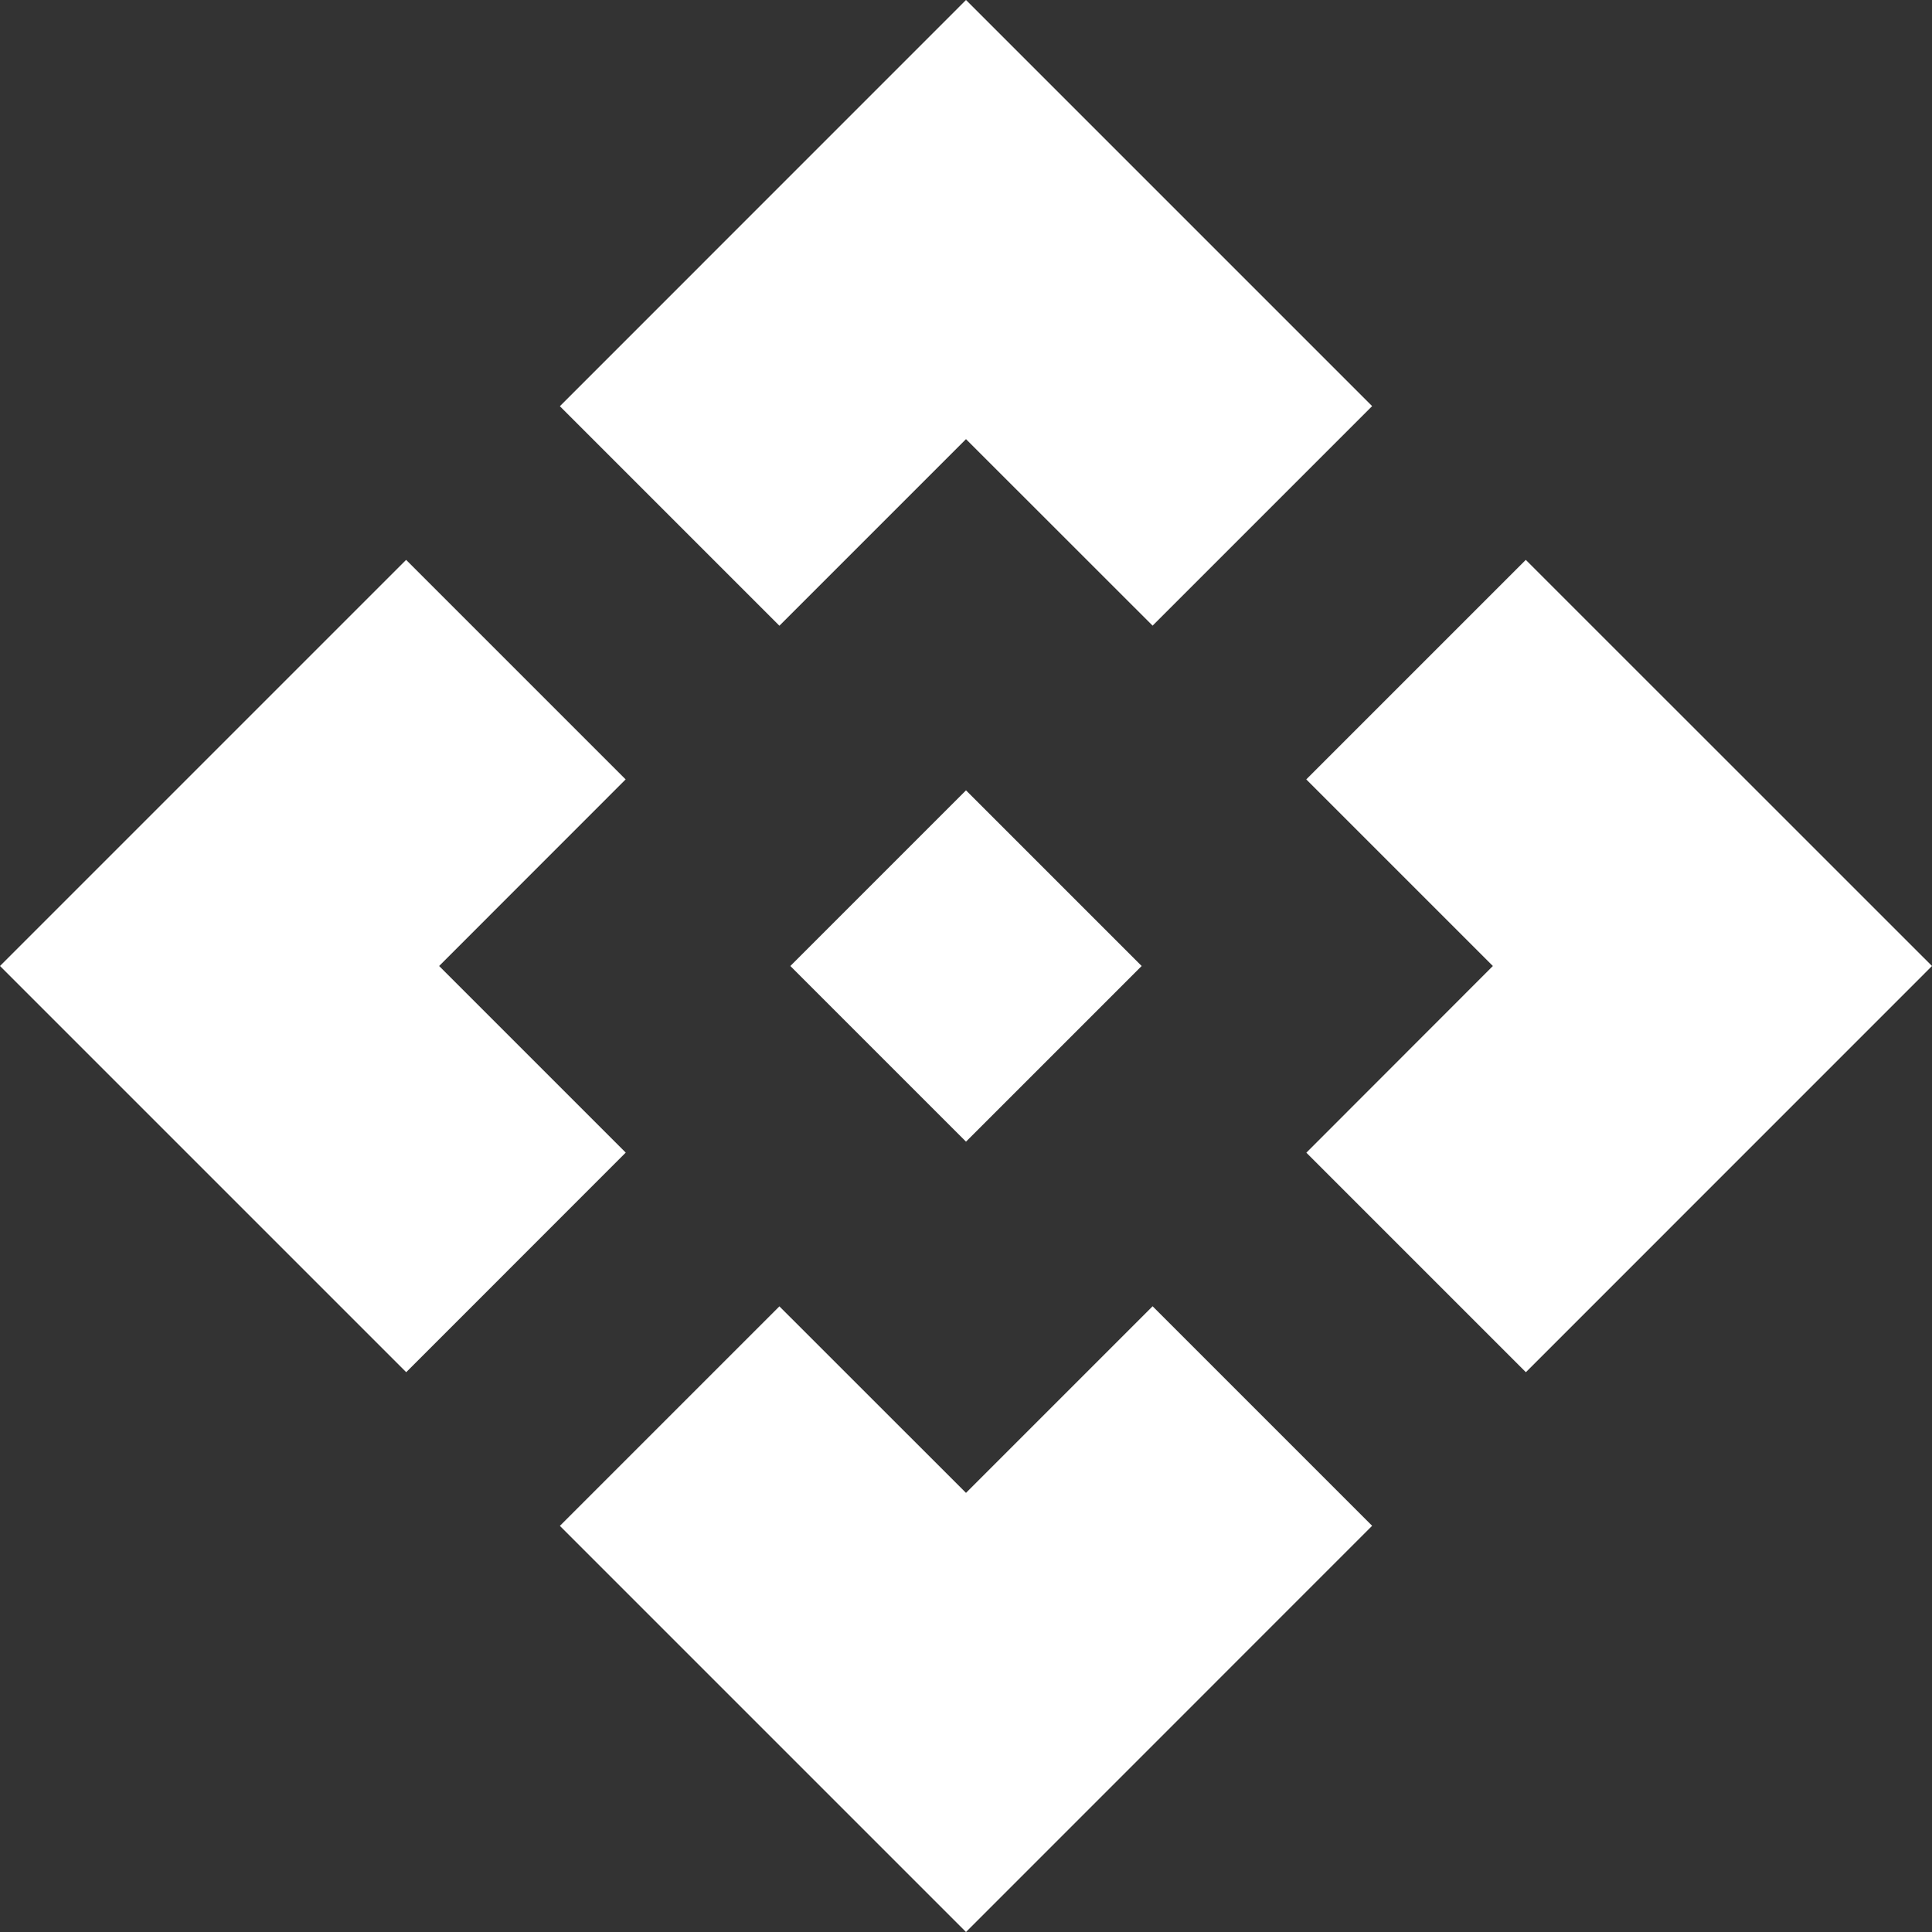 <svg xmlns="http://www.w3.org/2000/svg" width="24" height="24" viewBox="0 0 24 24">
  <rect x="0" y="0" width="24" height="24" fill="#333333" stroke="none"/>
  <path id="api_FILL0_wght400_GRAD0_opsz24" d="M52-905.818,49.818-908,52-910.182,54.182-908Zm-2.318-6.409-2.727-2.727L52-920l5.045,5.045-2.727,2.727L52-914.545Zm-4.636,9.273L40-908l5.045-5.045,2.727,2.727L45.455-908l2.318,2.318Zm13.909,0-2.727-2.727L58.545-908l-2.318-2.318,2.727-2.727L64-908ZM52-896l-5.045-5.045,2.727-2.727L52-901.455l2.318-2.318,2.727,2.727Z" transform="translate(-40 920)" fill="#fff"/>
</svg>

